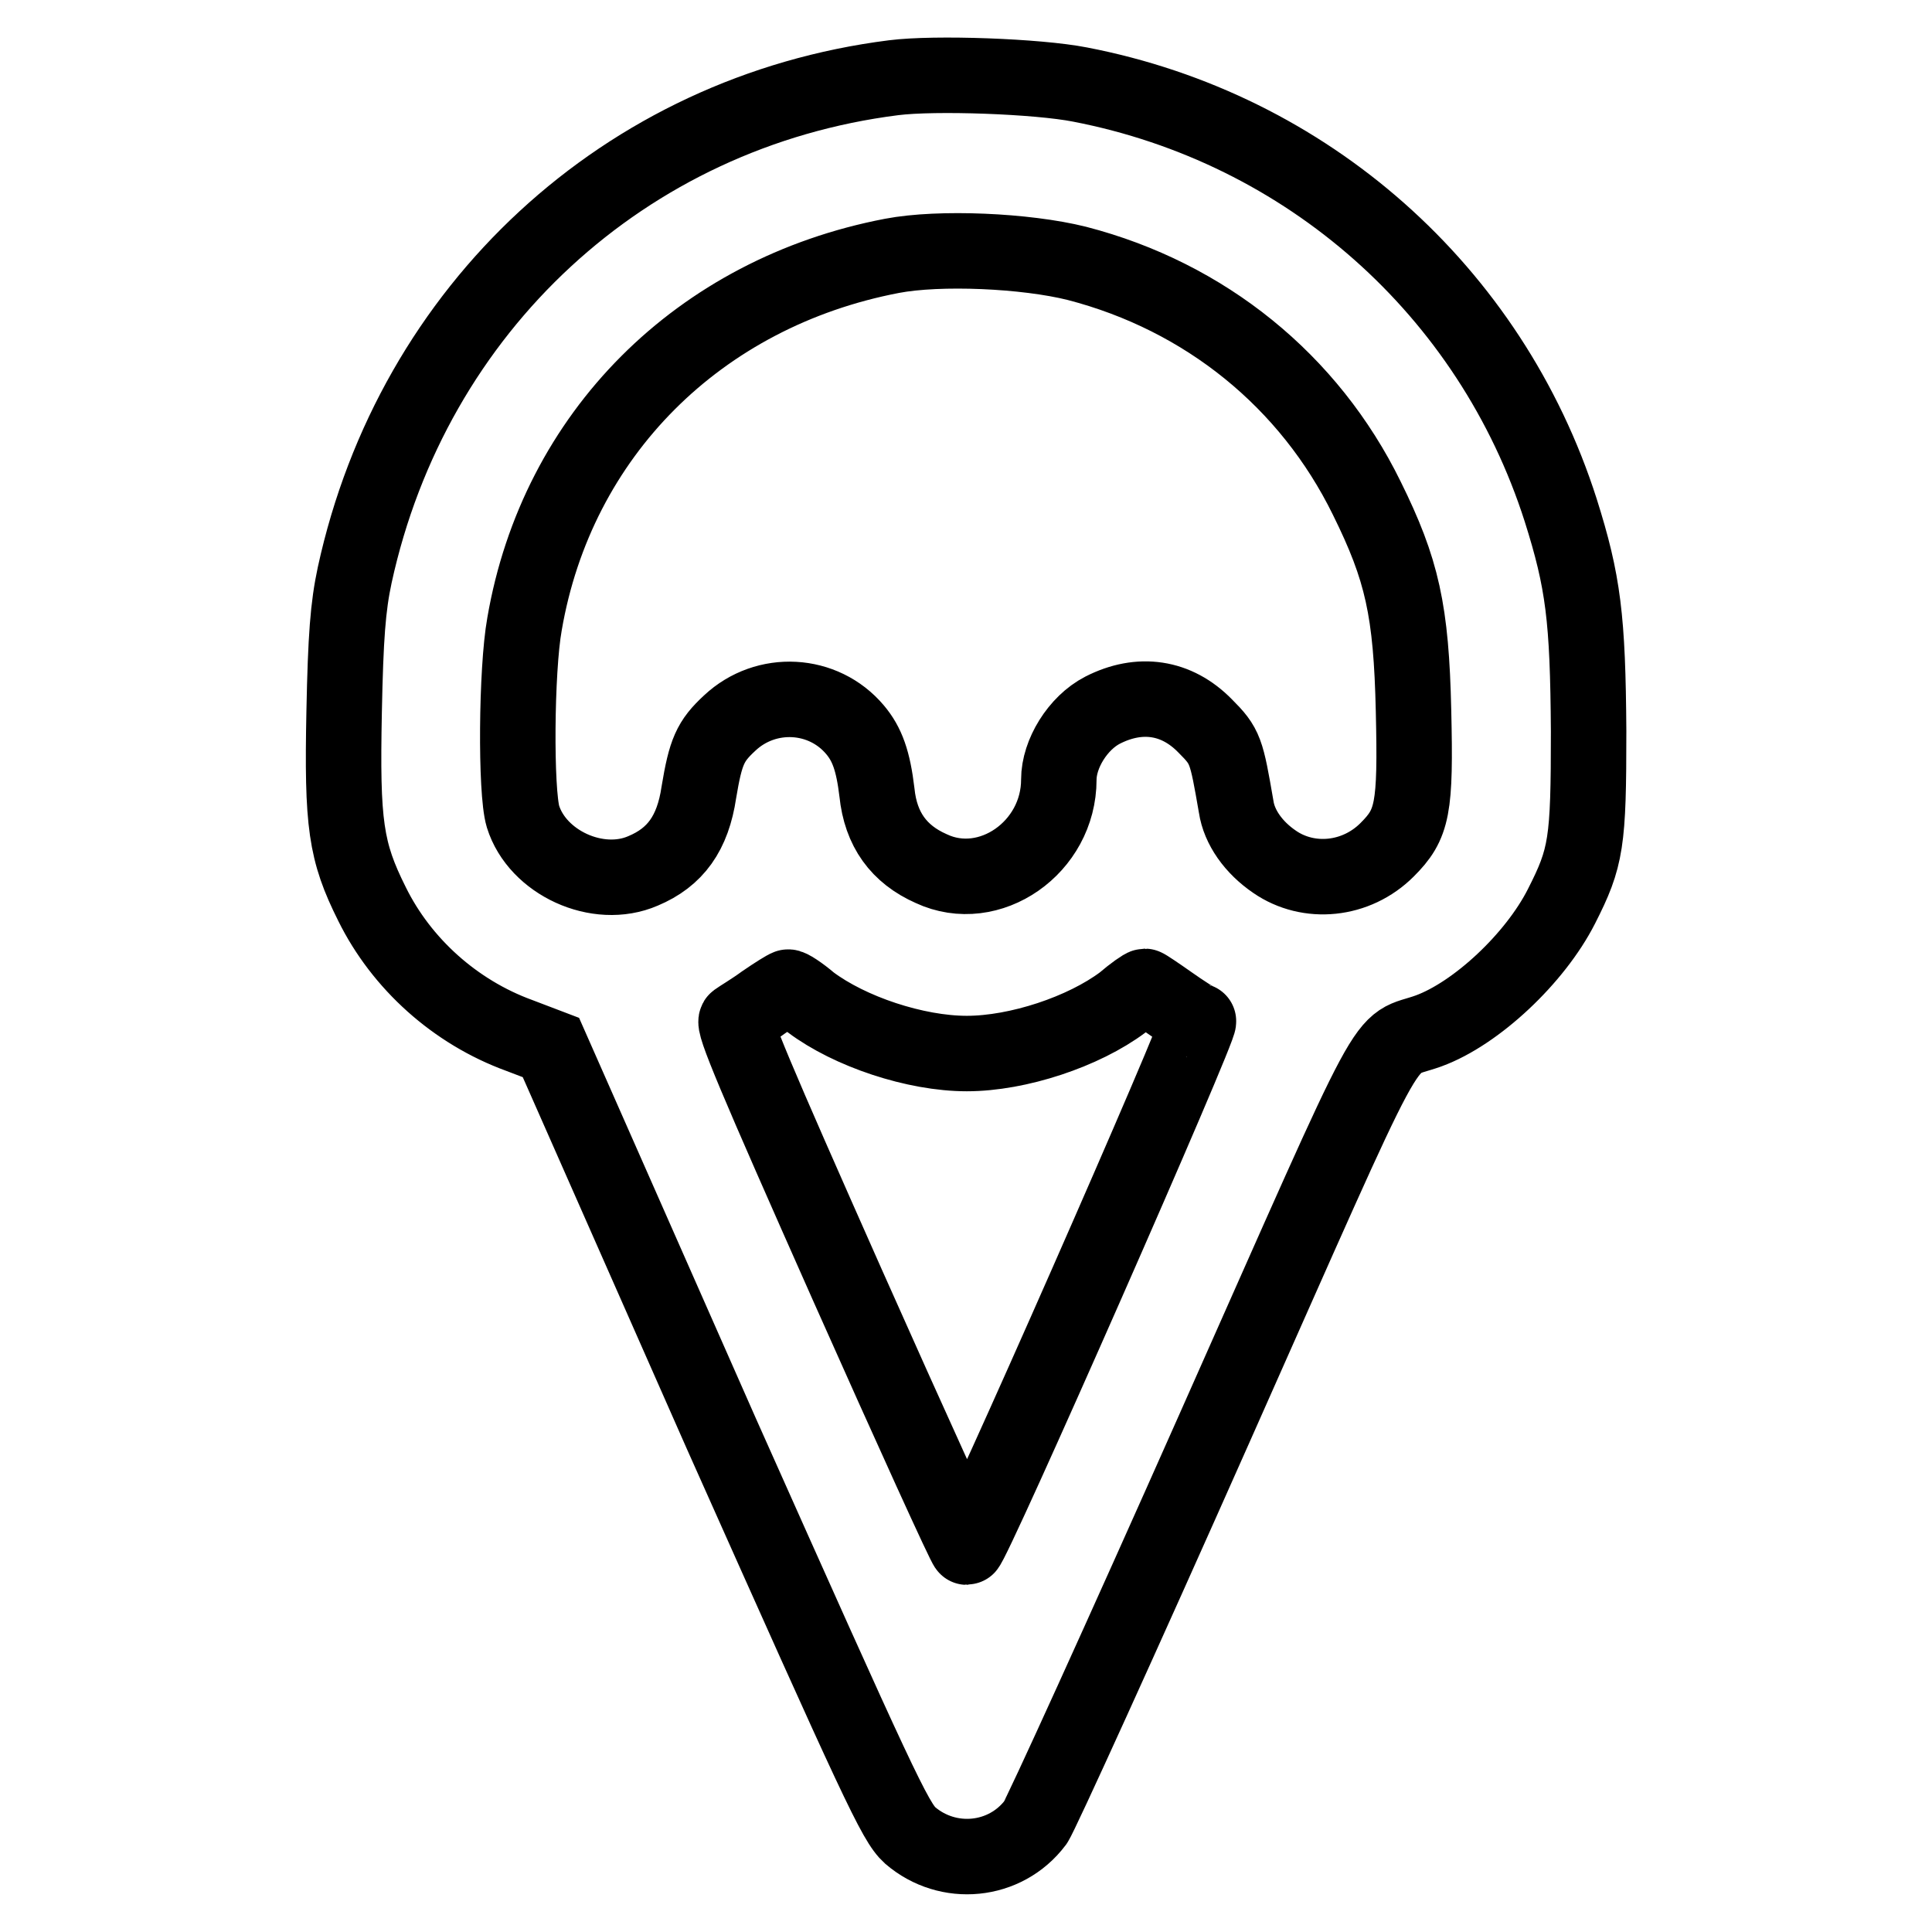 <?xml version="1.0" encoding="utf-8"?>
<!-- Svg Vector Icons : http://www.onlinewebfonts.com/icon -->
<!DOCTYPE svg PUBLIC "-//W3C//DTD SVG 1.1//EN" "http://www.w3.org/Graphics/SVG/1.1/DTD/svg11.dtd">
<svg version="1.1" xmlns="http://www.w3.org/2000/svg" xmlns:xlink="http://www.w3.org/1999/xlink" x="0px" y="0px" viewBox="0 0 256 256" enable-background="new 0 0 256 256" xml:space="preserve">
<g><g><g><path stroke-width="10" fill-opacity="0" stroke="#000000"  d="M118.4,10.3C82.8,14.8,54.7,40.8,47,76.2c-0.9,4.2-1.2,8.2-1.4,18.1c-0.3,14.9,0.2,18.5,3.7,25.5c3.9,7.9,11,14.3,19.5,17.4l4.2,1.6L95.6,190c20.8,46.6,23,51.4,25,53.2c5,4.3,12.6,3.6,16.6-1.7c0.7-1,11.4-24.5,23.7-52.2c24.8-55.8,21.8-50.3,28.4-52.7c6.3-2.3,14.1-9.6,17.6-16.5c3.3-6.5,3.6-8.4,3.6-23.2c-0.1-15-0.7-19.8-3.7-29.3c-9.3-29.1-33.6-50.6-63.7-56.4C137.5,10.1,123.9,9.6,118.4,10.3z M142.7,34.9c17,4.4,30.8,15.6,38.4,31.1c4.7,9.5,5.9,14.9,6.2,28.2c0.3,13-0.1,15-3.5,18.4c-4.1,4.1-10.4,4.7-14.9,1.6c-2.8-1.9-4.7-4.6-5.1-7.3c-1.3-7.5-1.4-8-4.1-10.7c-3.8-3.9-8.7-4.6-13.6-2.1c-3.3,1.7-5.8,5.8-5.8,9.2c0,9-9.2,15.4-16.9,11.8c-4.3-1.9-6.7-5.2-7.2-10.1c-0.5-4.2-1.3-6.4-2.9-8.3c-4.2-5-11.8-5.4-16.6-0.9c-2.6,2.4-3.2,3.8-4.1,9.2c-0.8,5.4-3.1,8.6-7.4,10.4c-6,2.6-14-1.1-15.9-7.2c-1-3.3-0.9-19.4,0.2-25.5c4.3-25.1,23.1-43.9,48.7-48.8C124.5,32.7,135.9,33.2,142.7,34.9z M107.4,132.8c5.2,3.9,13.9,6.8,20.7,6.8c6.8,0,15.5-2.9,20.7-6.8c1.4-1.2,2.7-2.1,2.9-2.1c0.1,0,1.6,1,3.3,2.2c1.7,1.2,3.4,2.3,3.8,2.4c0.6,0.2-30,69.7-30.7,69.7c-0.2,0-7.3-15.6-15.8-34.7C100,142.6,97,135.5,97.6,135.2c0.4-0.3,2.1-1.3,3.6-2.4c1.6-1.1,2.9-1.9,3.2-2C104.6,130.7,106,131.6,107.4,132.8z"/></g></g></g>
</svg>